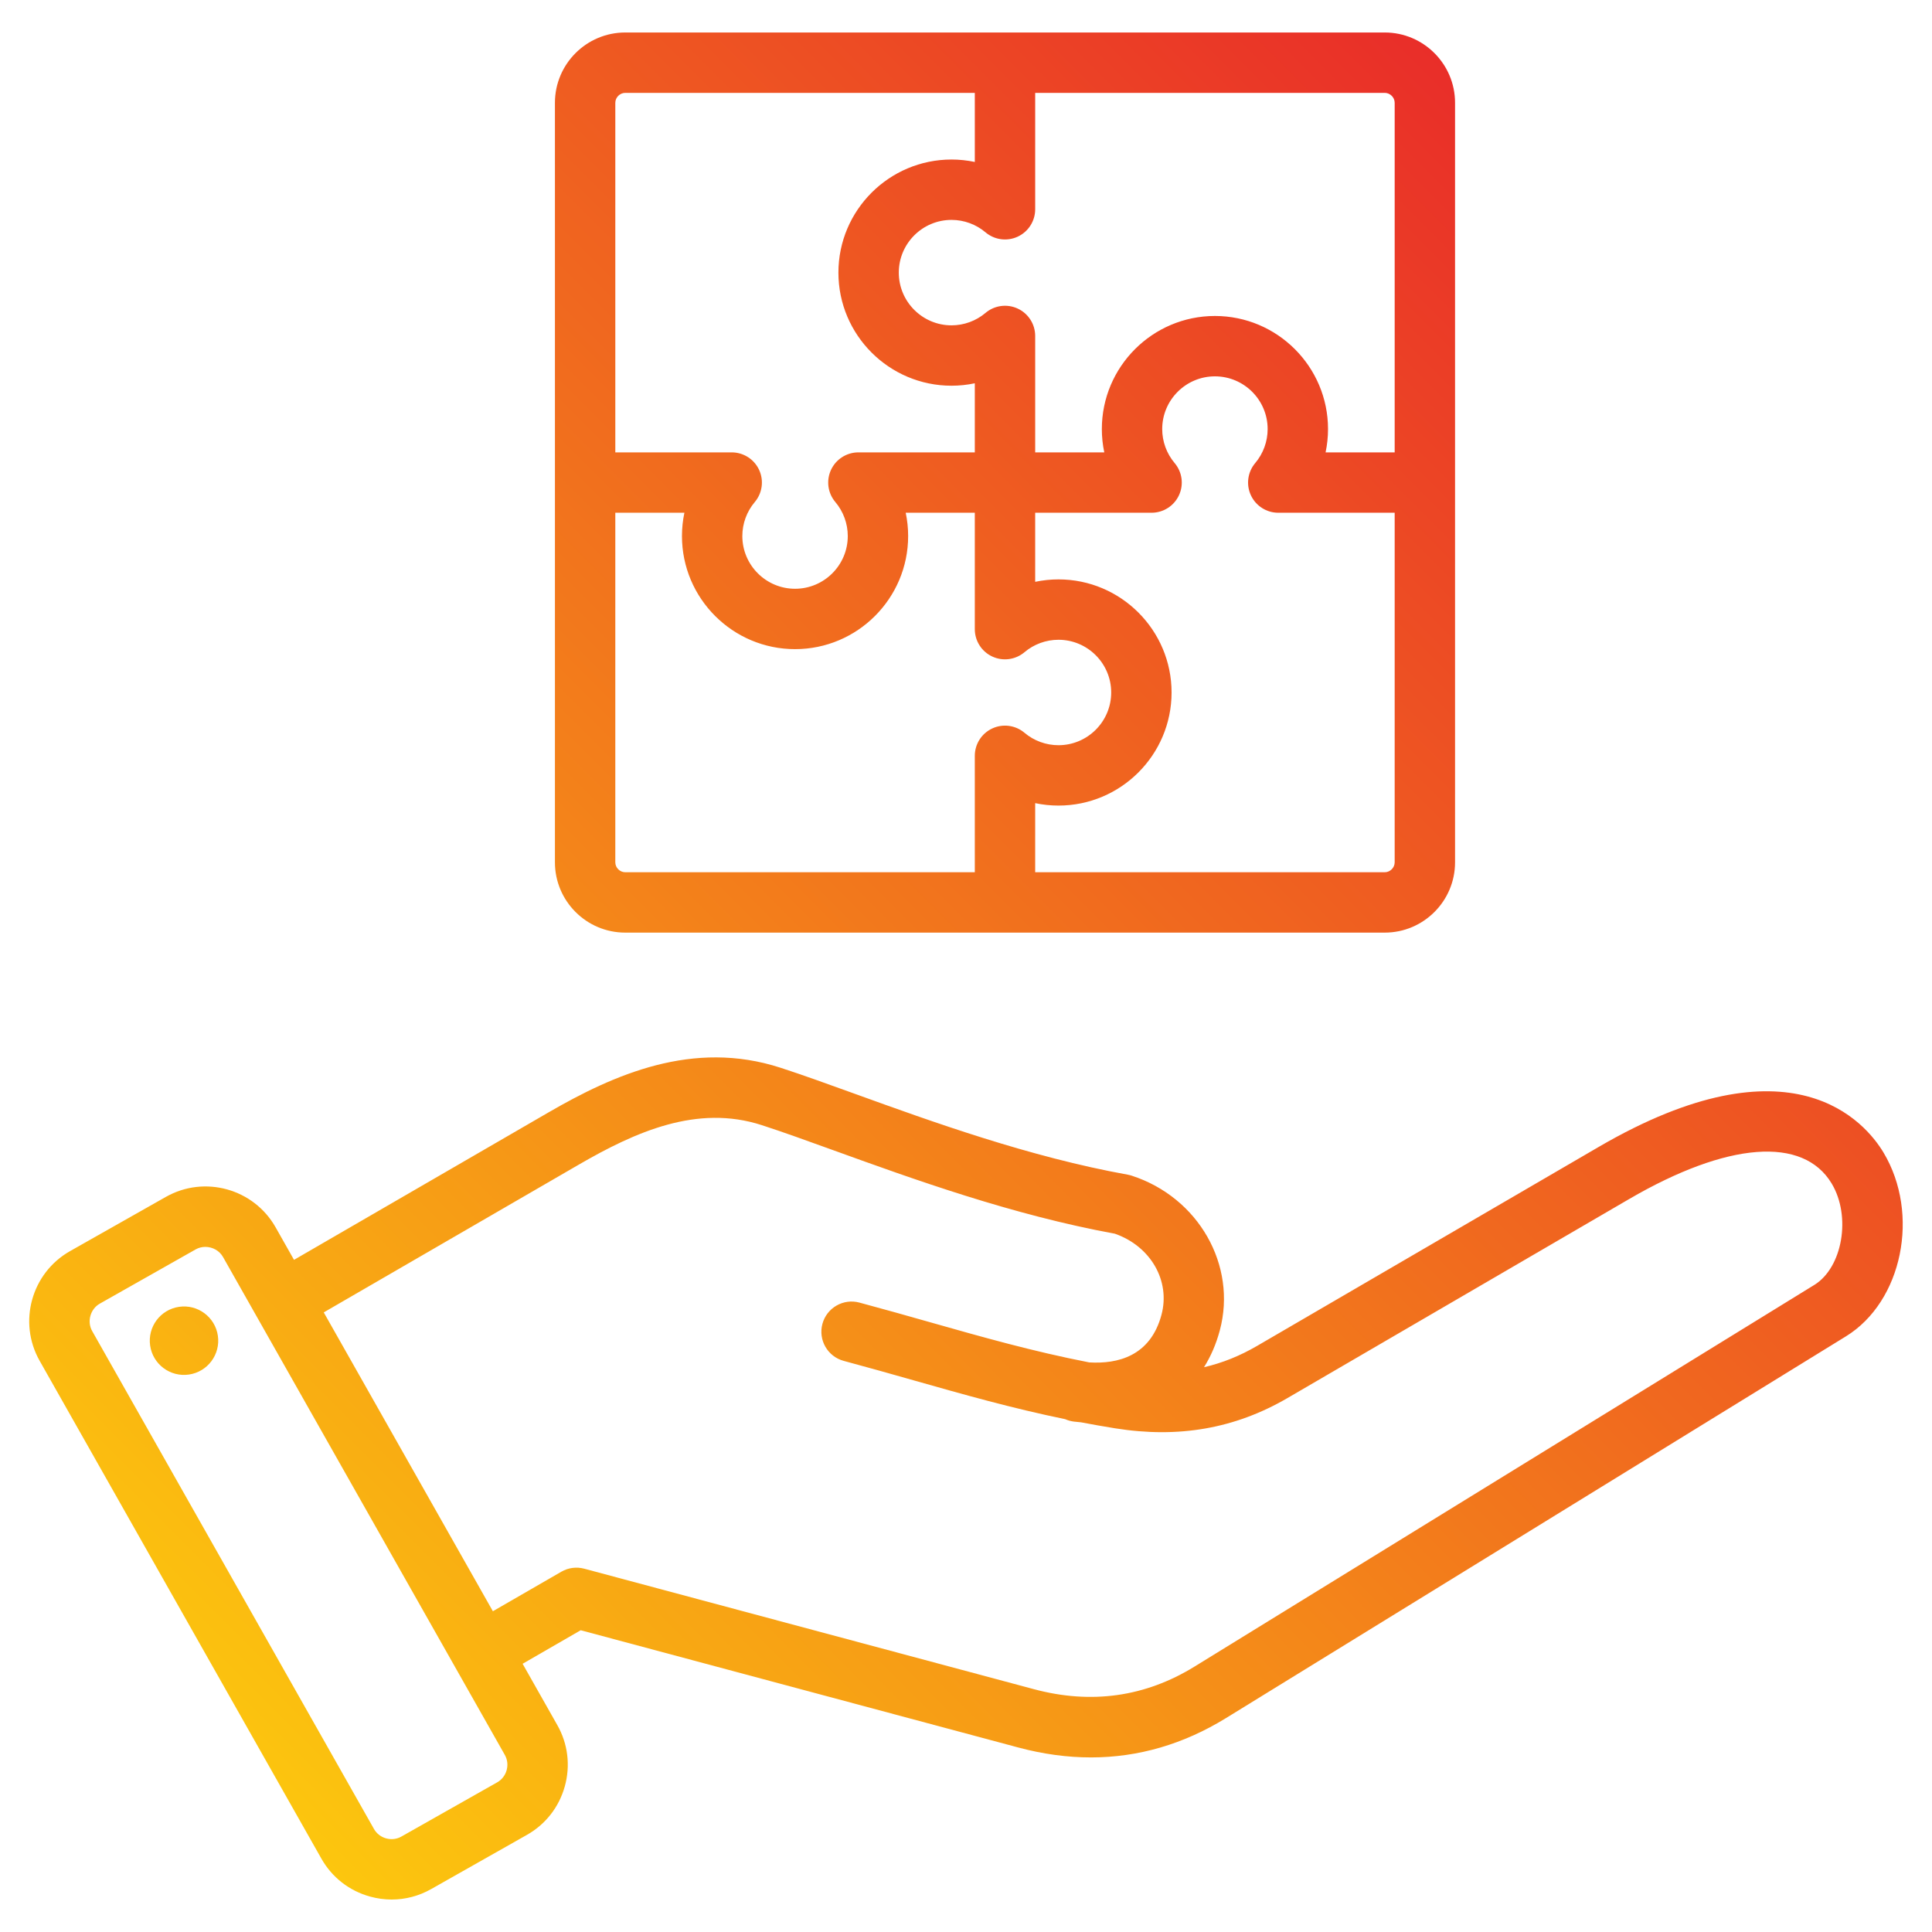 <svg id="Layer_1" enable-background="new 0 0 512 512" height="512" viewBox="0 0 512 512" width="512" xmlns="http://www.w3.org/2000/svg" xmlns:xlink="http://www.w3.org/1999/xlink"><linearGradient id="SVGID_1_" gradientUnits="userSpaceOnUse" x1="48.501" x2="435.782" y1="456.997" y2="69.716"><stop offset="0" stop-color="#fcc60e"/><stop offset="1" stop-color="#e92e29"/></linearGradient><path d="m499.151 305.438c-4.735-7.904-24.171-31.375-75.487-1.488l-90.529 52.729c-4.565 2.658-9.209 4.532-14.059 5.644 1.804-2.875 3.215-6.134 4.182-9.742 4.624-17.255-5.633-35.271-23.35-41.016-.343-.11-.693-.198-1.047-.263-26.021-4.692-51.702-13.978-72.337-21.438-7.168-2.592-13.939-5.04-19.696-6.906-23.176-7.521-44.117 1.788-61.543 11.885l-67.368 39.031-4.885-8.632c-5.793-10.234-18.833-13.851-29.068-8.057l-25.402 14.375c-10.235 5.793-13.849 18.833-8.057 29.067l74.676 131.948c2.799 4.945 7.37 8.509 12.87 10.033 1.902.527 3.835.788 5.754.788 3.629 0 7.209-.934 10.444-2.765l25.4-14.375c4.945-2.799 8.509-7.369 10.033-12.869s.823-11.253-1.976-16.198l-9.208-16.27 15.393-8.887 115.962 31.072c6.546 1.754 12.971 2.63 19.257 2.63 12.534 0 24.516-3.482 35.793-10.424l164.289-101.163c14.965-9.211 19.71-32.428 9.959-48.709zm-364.886 163.675c-.383 1.382-1.269 2.524-2.495 3.219l-25.401 14.376c-1.226.693-2.662.864-4.043.481-1.382-.383-2.525-1.269-3.219-2.495l-74.677-131.948c-1.423-2.514-.5-5.84 2.013-7.263l25.4-14.374c.804-.455 1.691-.671 2.572-.671 1.875 0 3.723.974 4.69 2.684l74.677 131.948c.695 1.226.865 2.661.483 4.043zm346.541-128.591-164.289 101.164c-13.037 8.026-27.343 10.032-42.521 5.964l-119.164-31.93c-2.049-.55-4.232-.262-6.07.799l-18.144 10.475-44.821-79.196 67.508-39.112c15.097-8.747 31.432-16.072 48.586-10.51 5.504 1.785 11.848 4.079 19.193 6.734 21.052 7.611 47.214 17.069 74.359 22.031 9.479 3.311 14.78 12.468 12.36 21.497-2.944 10.987-11.63 13.065-19.15 12.611-14.83-2.888-28.162-6.67-42.139-10.634-6.012-1.705-12.229-3.469-18.768-5.221-4.265-1.141-8.654 1.39-9.798 5.657-1.144 4.268 1.389 8.654 5.657 9.798 6.425 1.722 12.585 3.469 18.543 5.158 13.305 3.774 26.042 7.387 40.146 10.287.71.317 1.479.536 2.291.637.646.08 1.289.146 1.925.2 2.939.562 5.942 1.093 9.028 1.587 16.829 2.694 31.76.069 45.647-8.016l90.53-52.729c26.078-15.188 46.154-16.728 53.708-4.117 5.208 8.696 2.877 22.253-4.617 26.866zm-423.068 13.462c.724 4.956-2.706 9.561-7.662 10.285-4.956.725-9.561-2.705-10.285-7.661-.725-4.956 2.706-9.561 7.661-10.286 4.956-.724 9.561 2.707 10.286 7.662zm107.956-106.833h201.279c10.273 0 18.631-8.357 18.631-18.631v-201.278c0-10.273-8.358-18.631-18.631-18.631h-201.279c-10.273 0-18.63 8.357-18.63 18.631v201.278c-.001 10.274 8.357 18.631 18.63 18.631zm-2.631-18.63v-92.639h18.309c-.425 2.019-.644 4.087-.644 6.174 0 16.525 13.445 29.971 29.971 29.971 16.525 0 29.97-13.445 29.97-29.971 0-2.087-.219-4.155-.644-6.174h18.309v30.85c0 3.114 1.807 5.945 4.632 7.257 2.824 1.31 6.153.863 8.532-1.147 2.514-2.125 5.713-3.295 9.01-3.295 7.704 0 13.971 6.268 13.971 13.971s-6.267 13.97-13.971 13.97c-3.296 0-6.496-1.17-9.01-3.295-2.378-2.011-5.707-2.458-8.532-1.147-2.825 1.312-4.632 4.143-4.632 7.257v30.851h-92.64c-1.426-.003-2.631-1.208-2.631-2.633zm203.91 2.63h-92.639v-18.31c2.019.426 4.087.645 6.174.645 16.526 0 29.971-13.444 29.971-29.97s-13.445-29.971-29.971-29.971c-2.087 0-4.156.219-6.174.645v-18.309h30.85c3.114 0 5.945-1.808 7.256-4.632 1.311-2.825.864-6.154-1.147-8.533-2.125-2.513-3.294-5.713-3.294-9.01 0-7.703 6.267-13.971 13.97-13.971 7.704 0 13.971 6.268 13.971 13.971 0 3.296-1.17 6.496-3.295 9.011-2.01 2.379-2.457 5.708-1.146 8.532s4.142 4.632 7.256 4.632h30.85v92.639c-.001 1.426-1.206 2.631-2.632 2.631zm2.631-203.909v92.64h-18.309c.426-2.019.645-4.088.645-6.175 0-16.525-13.445-29.971-29.971-29.971-16.525 0-29.97 13.445-29.97 29.971 0 2.087.219 4.156.645 6.175h-18.309v-30.851c0-3.114-1.808-5.945-4.632-7.257-2.826-1.311-6.154-.863-8.533 1.147-2.513 2.125-5.712 3.295-9.009 3.295-7.704 0-13.971-6.268-13.971-13.971s6.267-13.971 13.971-13.971c3.297 0 6.496 1.17 9.009 3.295 2.378 2.012 5.708 2.459 8.533 1.147s4.632-4.143 4.632-7.257v-30.85h92.639c1.425.002 2.63 1.207 2.63 2.633zm-203.91-2.631h92.64v18.309c-2.019-.426-4.087-.645-6.174-.645-16.526 0-29.971 13.444-29.971 29.971s13.445 29.971 29.971 29.971c2.087 0 4.156-.219 6.174-.645v18.31h-30.85c-3.114 0-5.946 1.808-7.257 4.633-1.311 2.824-.863 6.153 1.147 8.532 2.125 2.513 3.294 5.712 3.294 9.009 0 7.703-6.267 13.971-13.97 13.971-7.704 0-13.971-6.268-13.971-13.971 0-3.297 1.17-6.496 3.294-9.009 2.011-2.378 2.459-5.707 1.148-8.532s-4.143-4.633-7.257-4.633h-30.85v-92.64c.001-1.426 1.206-2.631 2.632-2.631z" fill="url(#SVGID_1_)"/></svg>